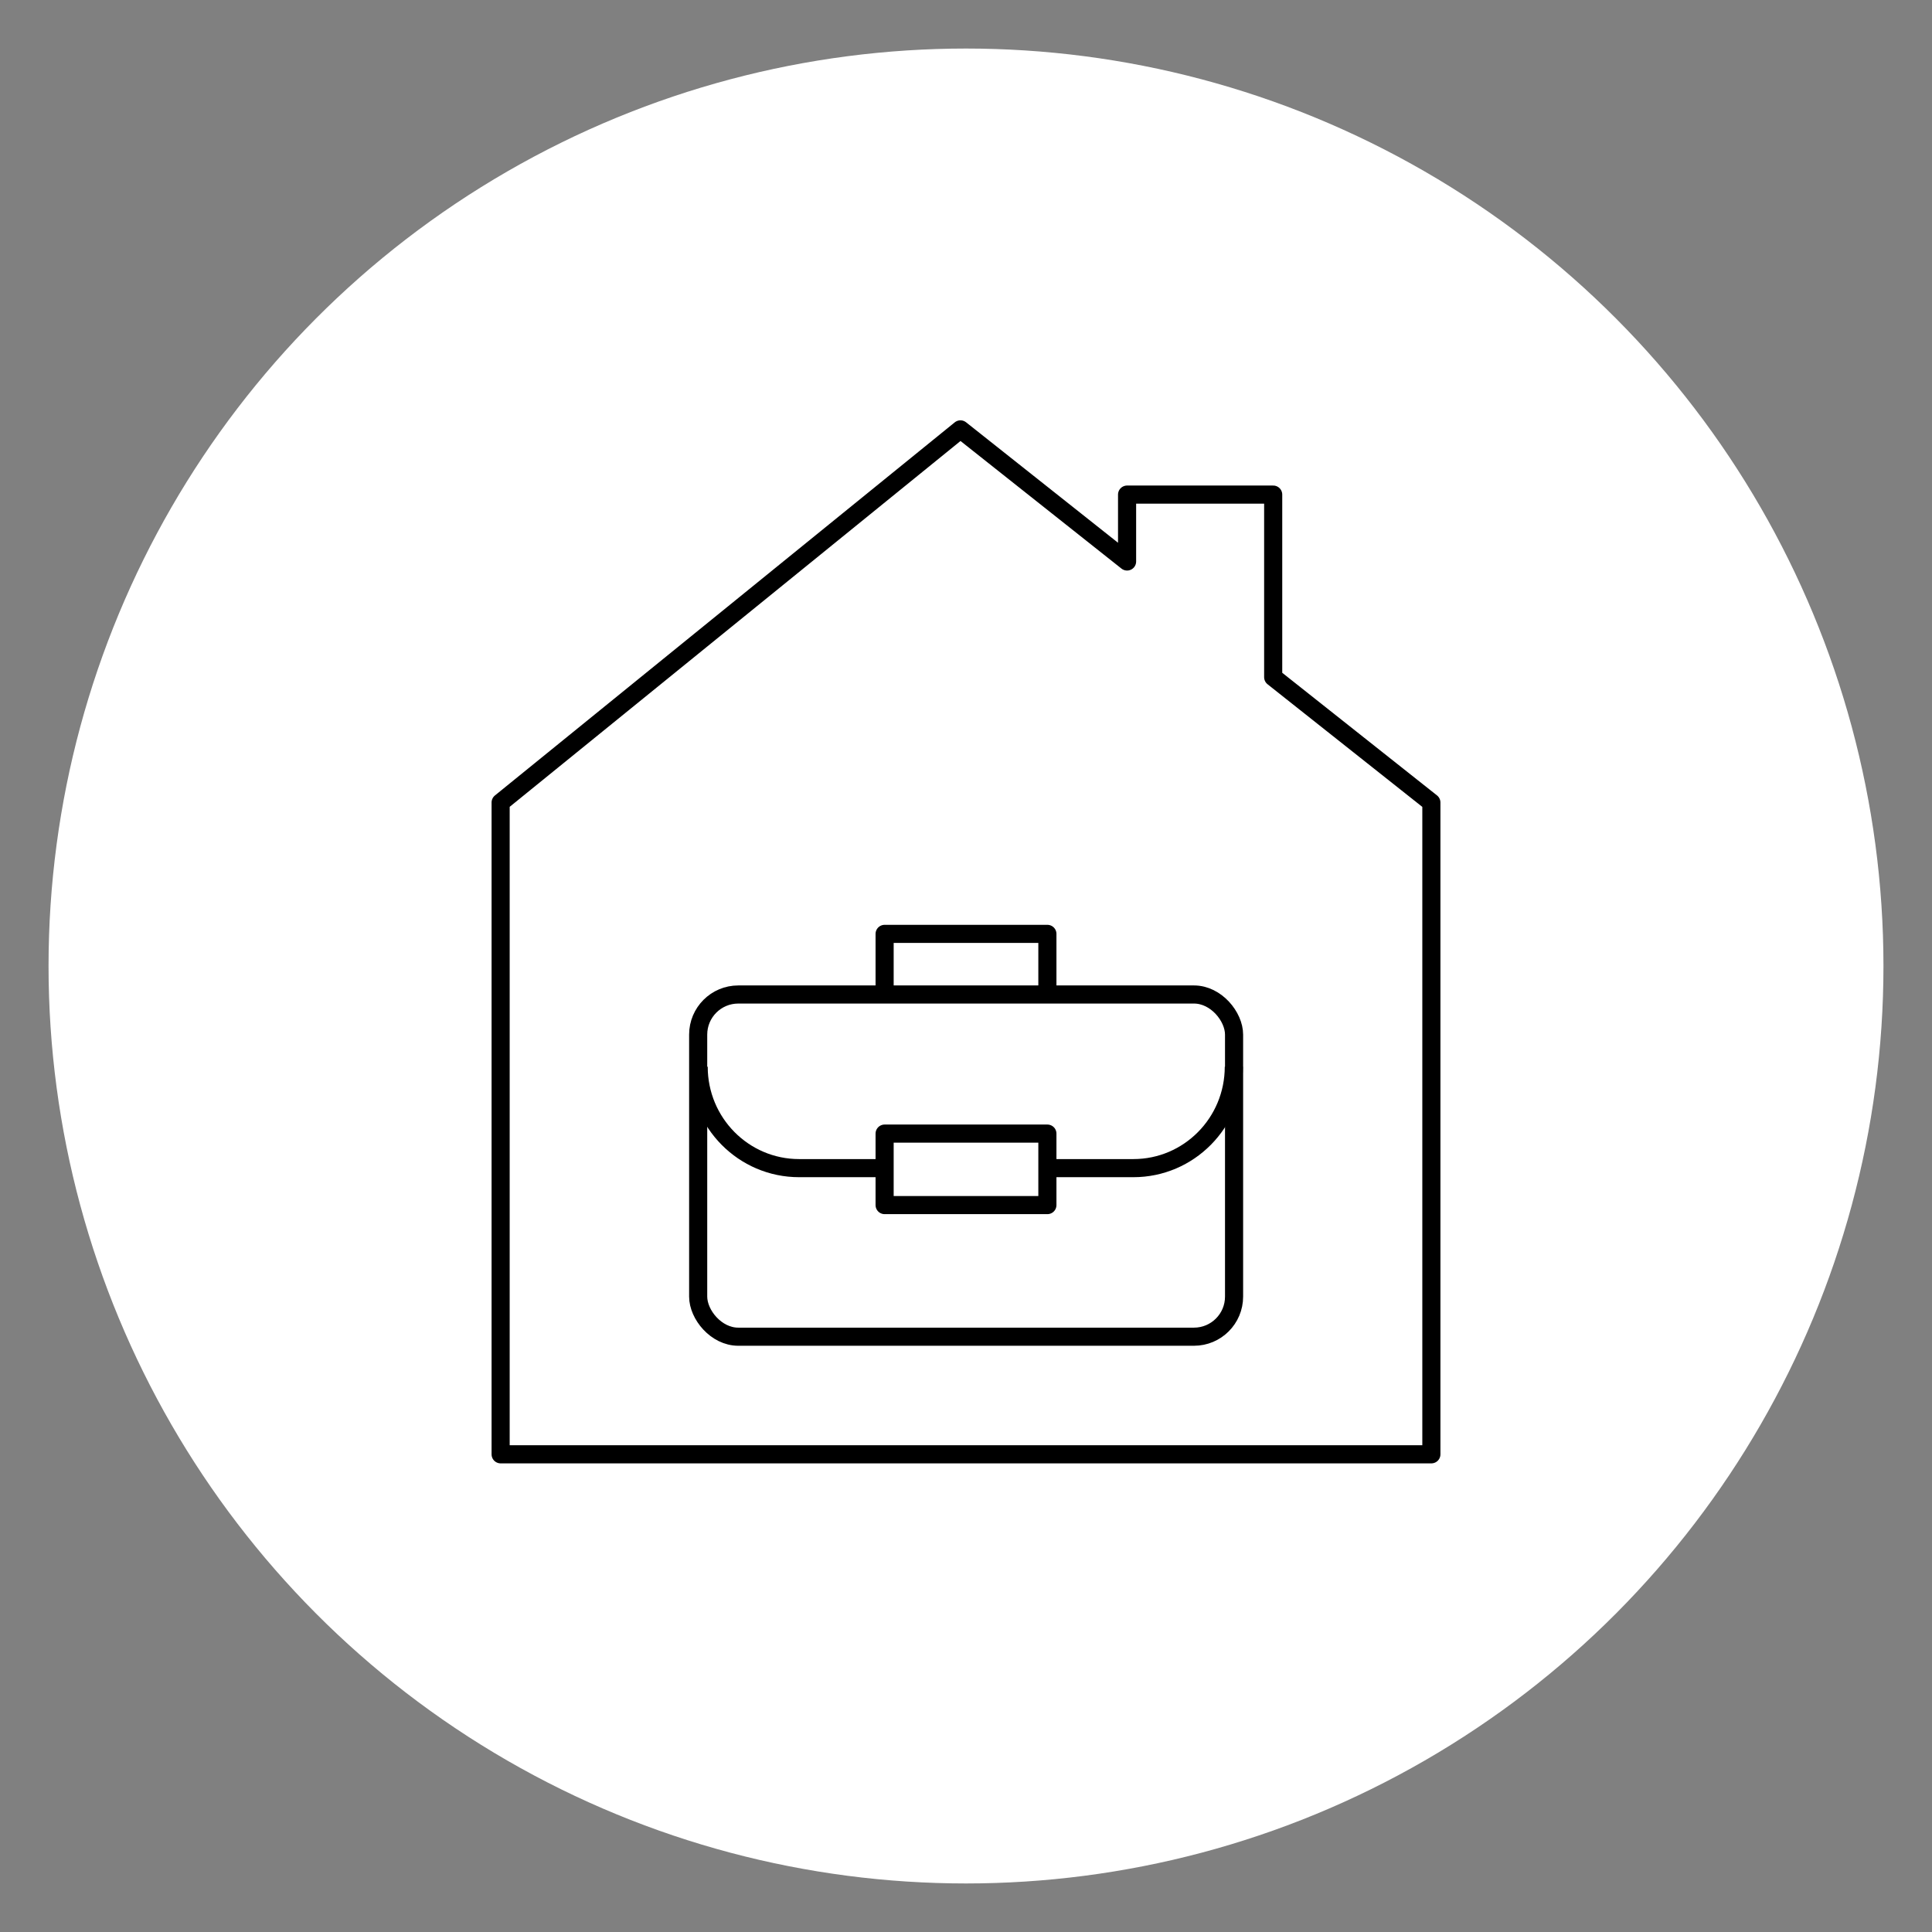 <?xml version="1.0" encoding="UTF-8"?> <svg xmlns="http://www.w3.org/2000/svg" id="Nachbau" viewBox="0 0 80 80"><rect x="0" y="0" width="80" height="80" fill="#808080" stroke="none"/><defs><style>.cls-1,.cls-2{stroke:#000;stroke-linejoin:round;stroke-width:.75px;}.cls-1,.cls-3{fill:#fff;}.cls-2{fill:none;}.cls-3{stroke-width:0px;}</style></defs><circle class="cls-3" cx="40" cy="40" r="37.99"></circle><rect class="cls-2" x="28.91" y="41.18" width="22.19" height="14.17" rx="1.66" ry="1.66"></rect><path class="cls-2" d="M51.09,44.17h0c0,2.32-1.86,4.2-4.16,4.2h-13.84c-2.3,0-4.16-1.88-4.16-4.2h0"></path><rect class="cls-1" x="36.63" y="46.94" width="6.74" height="2.96"></rect><polyline class="cls-2" points="36.63 41.03 36.63 38.67 43.37 38.67 43.37 41.03"></polyline><polygon class="cls-2" points="52.72 28.04 52.72 20.48 46.67 20.48 46.67 23.25 39.77 17.78 20.73 33.23 20.73 60.22 59.27 60.22 59.27 33.23 52.72 28.04"></polygon></svg> 